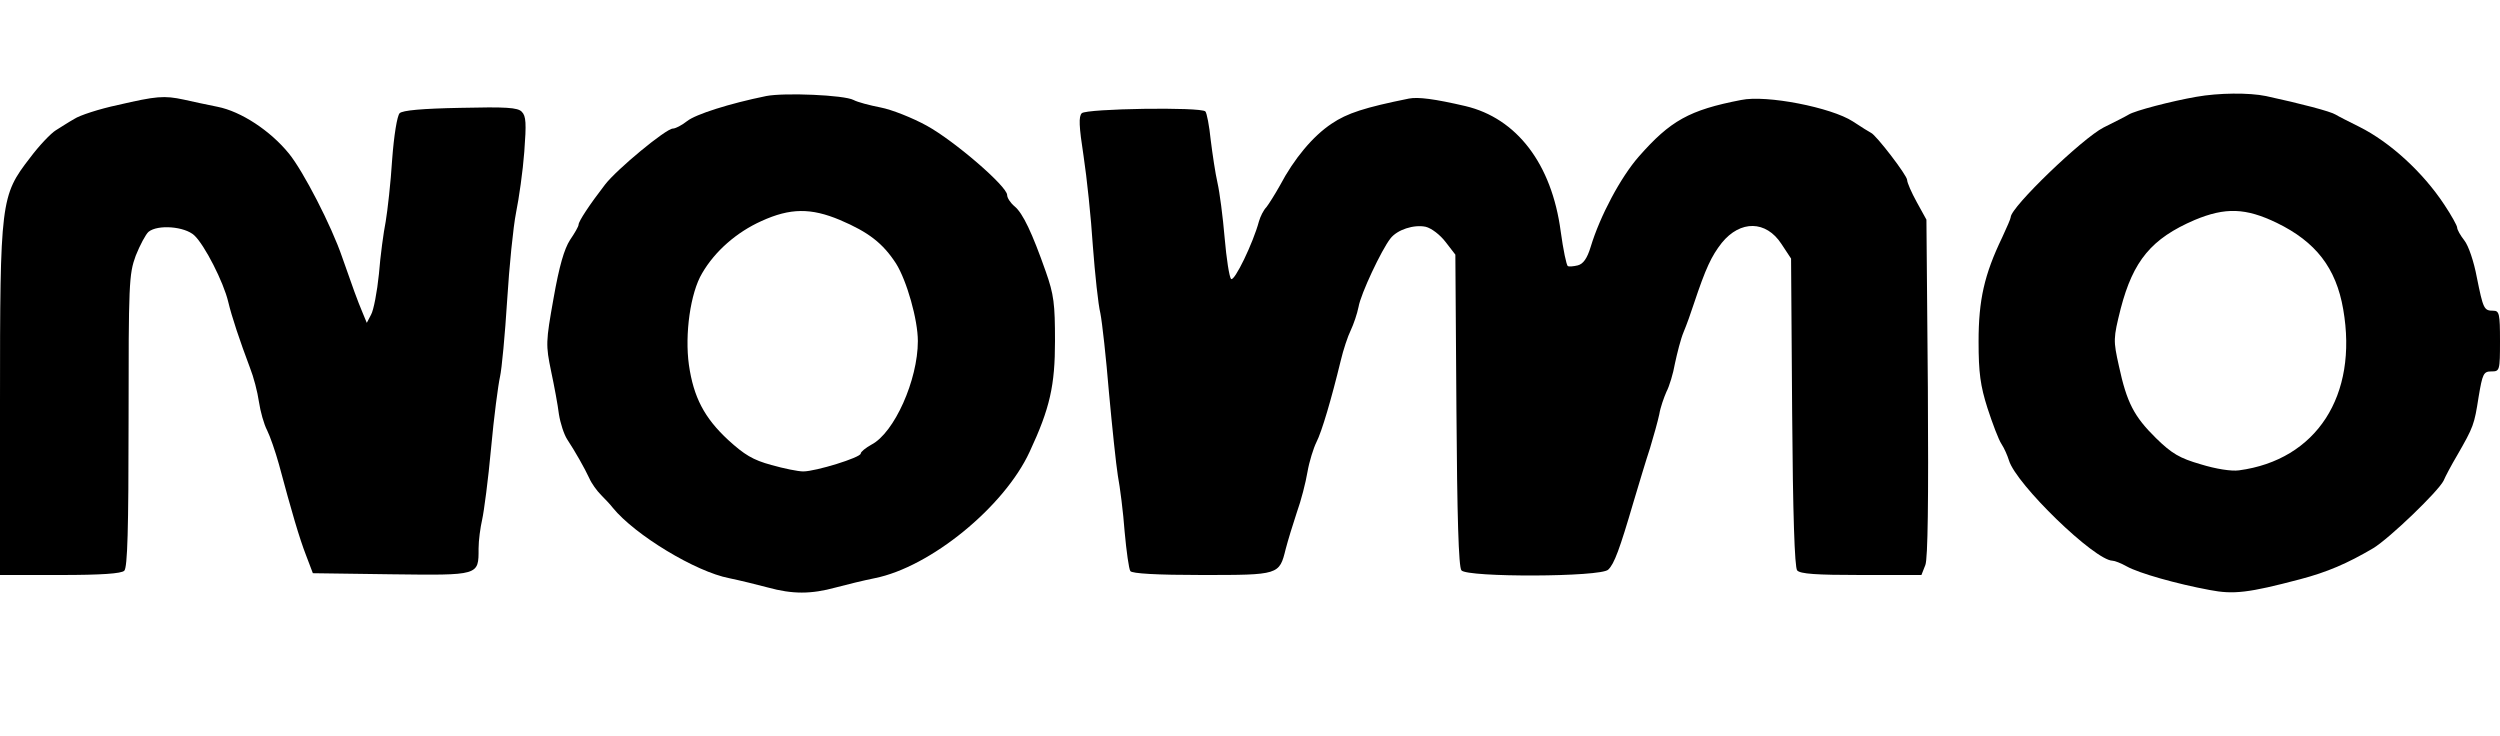 <?xml version="1.0" standalone="no"?>
<!DOCTYPE svg PUBLIC "-//W3C//DTD SVG 20010904//EN"
 "http://www.w3.org/TR/2001/REC-SVG-20010904/DTD/svg10.dtd">
<svg version="1.0" xmlns="http://www.w3.org/2000/svg"
 width="700pt" height="206pt" viewBox="0 0 700 206"
 preserveAspectRatio="xMidYMid meet">

<g transform="translate(0,206) scale(0.1,-0.1)"
fill="#000000" stroke="none">
<path d="M2145 1791 c-103 -21 -197 -51 -221 -70 -15 -12 -33 -21 -40 -21 -19
0 -157 -114 -190 -157 -44 -57 -74 -103 -74 -112 0 -5 -11 -24 -24 -43 -16
-25 -30 -72 -46 -163 -22 -123 -22 -131 -7 -204 9 -42 19 -96 22 -121 4 -25
14 -56 23 -70 23 -35 49 -81 62 -109 6 -14 21 -35 33 -47 12 -12 27 -28 33
-36 62 -76 232 -179 326 -197 29 -6 78 -18 108 -26 69 -19 121 -19 190 0 30 8
79 20 109 26 156 31 363 200 434 354 57 122 71 186 71 310 0 104 -3 130 -26
195 -38 108 -64 163 -87 182 -12 10 -21 24 -21 32 0 24 -147 151 -225 194 -40
22 -98 45 -129 51 -31 6 -65 15 -76 21 -26 14 -194 21 -245 11z m207 -347 c80
-34 120 -65 157 -122 30 -48 61 -157 61 -217 0 -109 -66 -257 -130 -290 -16
-9 -30 -20 -30 -25 0 -11 -126 -50 -161 -50 -14 0 -54 8 -89 18 -52 14 -76 29
-121 70 -67 62 -97 120 -110 210 -12 86 4 202 37 257 36 62 97 115 166 146 81
37 139 37 220 3z"/>
<path d="M6150 1789 c-69 -12 -173 -39 -190 -50 -8 -5 -40 -21 -70 -36 -59
-30 -260 -223 -260 -251 0 -4 -11 -29 -24 -57 -50 -104 -66 -175 -66 -291 0
-88 5 -124 25 -187 14 -43 31 -88 39 -100 8 -12 17 -33 21 -46 20 -67 240
-280 290 -281 6 0 24 -7 40 -16 34 -19 140 -49 232 -66 67 -13 109 -8 253 30
76 20 132 44 205 87 46 28 182 159 197 189 5 12 22 44 38 71 46 80 48 86 60
163 11 66 14 72 36 72 23 0 24 2 24 85 0 77 -2 85 -19 85 -26 0 -28 5 -46 94
-8 43 -23 88 -35 103 -11 14 -20 30 -20 36 0 5 -16 34 -36 64 -60 91 -152 175
-238 218 -28 14 -58 29 -66 34 -14 9 -98 31 -195 52 -48 10 -133 9 -195 -2z
m225 -353 c109 -53 166 -126 186 -242 42 -242 -75 -422 -292 -451 -21 -3 -65
4 -107 17 -59 17 -81 30 -125 73 -62 61 -82 100 -104 202 -16 72 -16 77 5 161
35 134 86 196 207 248 86 36 143 34 230 -8z"/>
<path d="M330 1766 c-52 -11 -107 -29 -122 -39 -16 -9 -39 -24 -52 -32 -13 -8
-46 -42 -72 -77 -82 -106 -84 -120 -84 -685 l0 -483 168 0 c117 0 172 4 180
12 9 9 12 116 12 420 0 385 1 410 20 462 12 30 28 60 36 67 26 21 101 15 128
-10 29 -27 82 -131 95 -186 10 -42 32 -108 61 -185 10 -25 21 -67 25 -95 4
-27 14 -63 23 -80 8 -16 23 -59 33 -95 36 -134 57 -206 76 -255 l19 -50 219
-3 c248 -3 245 -4 245 72 0 23 5 59 10 81 5 22 17 112 25 200 8 88 20 178 25
200 5 22 14 118 20 214 6 96 17 206 25 246 8 39 19 116 23 170 6 80 5 100 -7
112 -11 12 -44 14 -172 11 -107 -2 -162 -7 -170 -15 -7 -7 -16 -62 -21 -130
-4 -65 -13 -143 -18 -173 -6 -30 -15 -96 -19 -147 -5 -50 -15 -102 -22 -114
l-12 -23 -12 29 c-14 33 -28 72 -57 155 -30 88 -109 241 -149 290 -52 64 -134
118 -200 131 -30 6 -72 15 -94 20 -56 12 -77 10 -185 -15z"/>
<path d="M3945 1784 c-124 -25 -173 -41 -216 -70 -53 -35 -106 -99 -145 -173
-14 -25 -31 -52 -38 -61 -8 -8 -17 -26 -21 -40 -16 -60 -69 -170 -78 -161 -5
5 -13 57 -18 115 -5 59 -14 128 -20 154 -6 26 -14 80 -19 120 -4 40 -11 76
-15 80 -12 13 -333 8 -346 -5 -9 -9 -8 -36 5 -120 9 -59 21 -173 26 -252 6
-79 15 -164 21 -188 5 -25 16 -124 24 -221 9 -98 20 -203 25 -234 6 -32 15
-102 19 -157 5 -55 12 -105 16 -110 4 -7 75 -11 200 -11 217 0 217 0 235 73 6
23 20 69 31 102 12 33 25 84 30 114 5 29 17 67 25 83 15 29 42 121 68 228 7
30 20 69 28 85 8 17 18 46 22 66 6 36 64 159 89 191 19 25 66 40 99 33 16 -4
40 -22 56 -43 l27 -35 3 -436 c2 -295 6 -439 14 -448 16 -20 391 -19 411 2 17
16 32 57 71 190 15 50 35 117 46 150 10 33 22 76 26 95 3 19 13 47 20 63 8 15
19 51 24 80 6 28 16 68 24 87 8 19 21 55 29 80 33 99 49 133 78 170 52 64 124
63 167 -3 l27 -41 3 -430 c2 -285 7 -435 14 -443 8 -10 54 -13 179 -13 l169 0
11 28 c7 18 9 180 7 497 l-4 470 -27 49 c-15 27 -27 55 -27 62 0 13 -87 126
-101 132 -4 2 -27 16 -51 32 -60 39 -242 75 -313 60 -145 -28 -198 -58 -286
-158 -51 -58 -109 -167 -135 -253 -10 -33 -21 -48 -36 -52 -12 -3 -25 -4 -28
-2 -4 2 -13 46 -20 97 -25 189 -123 317 -267 351 -86 20 -132 26 -158 21z"/>
</g>
</svg>
